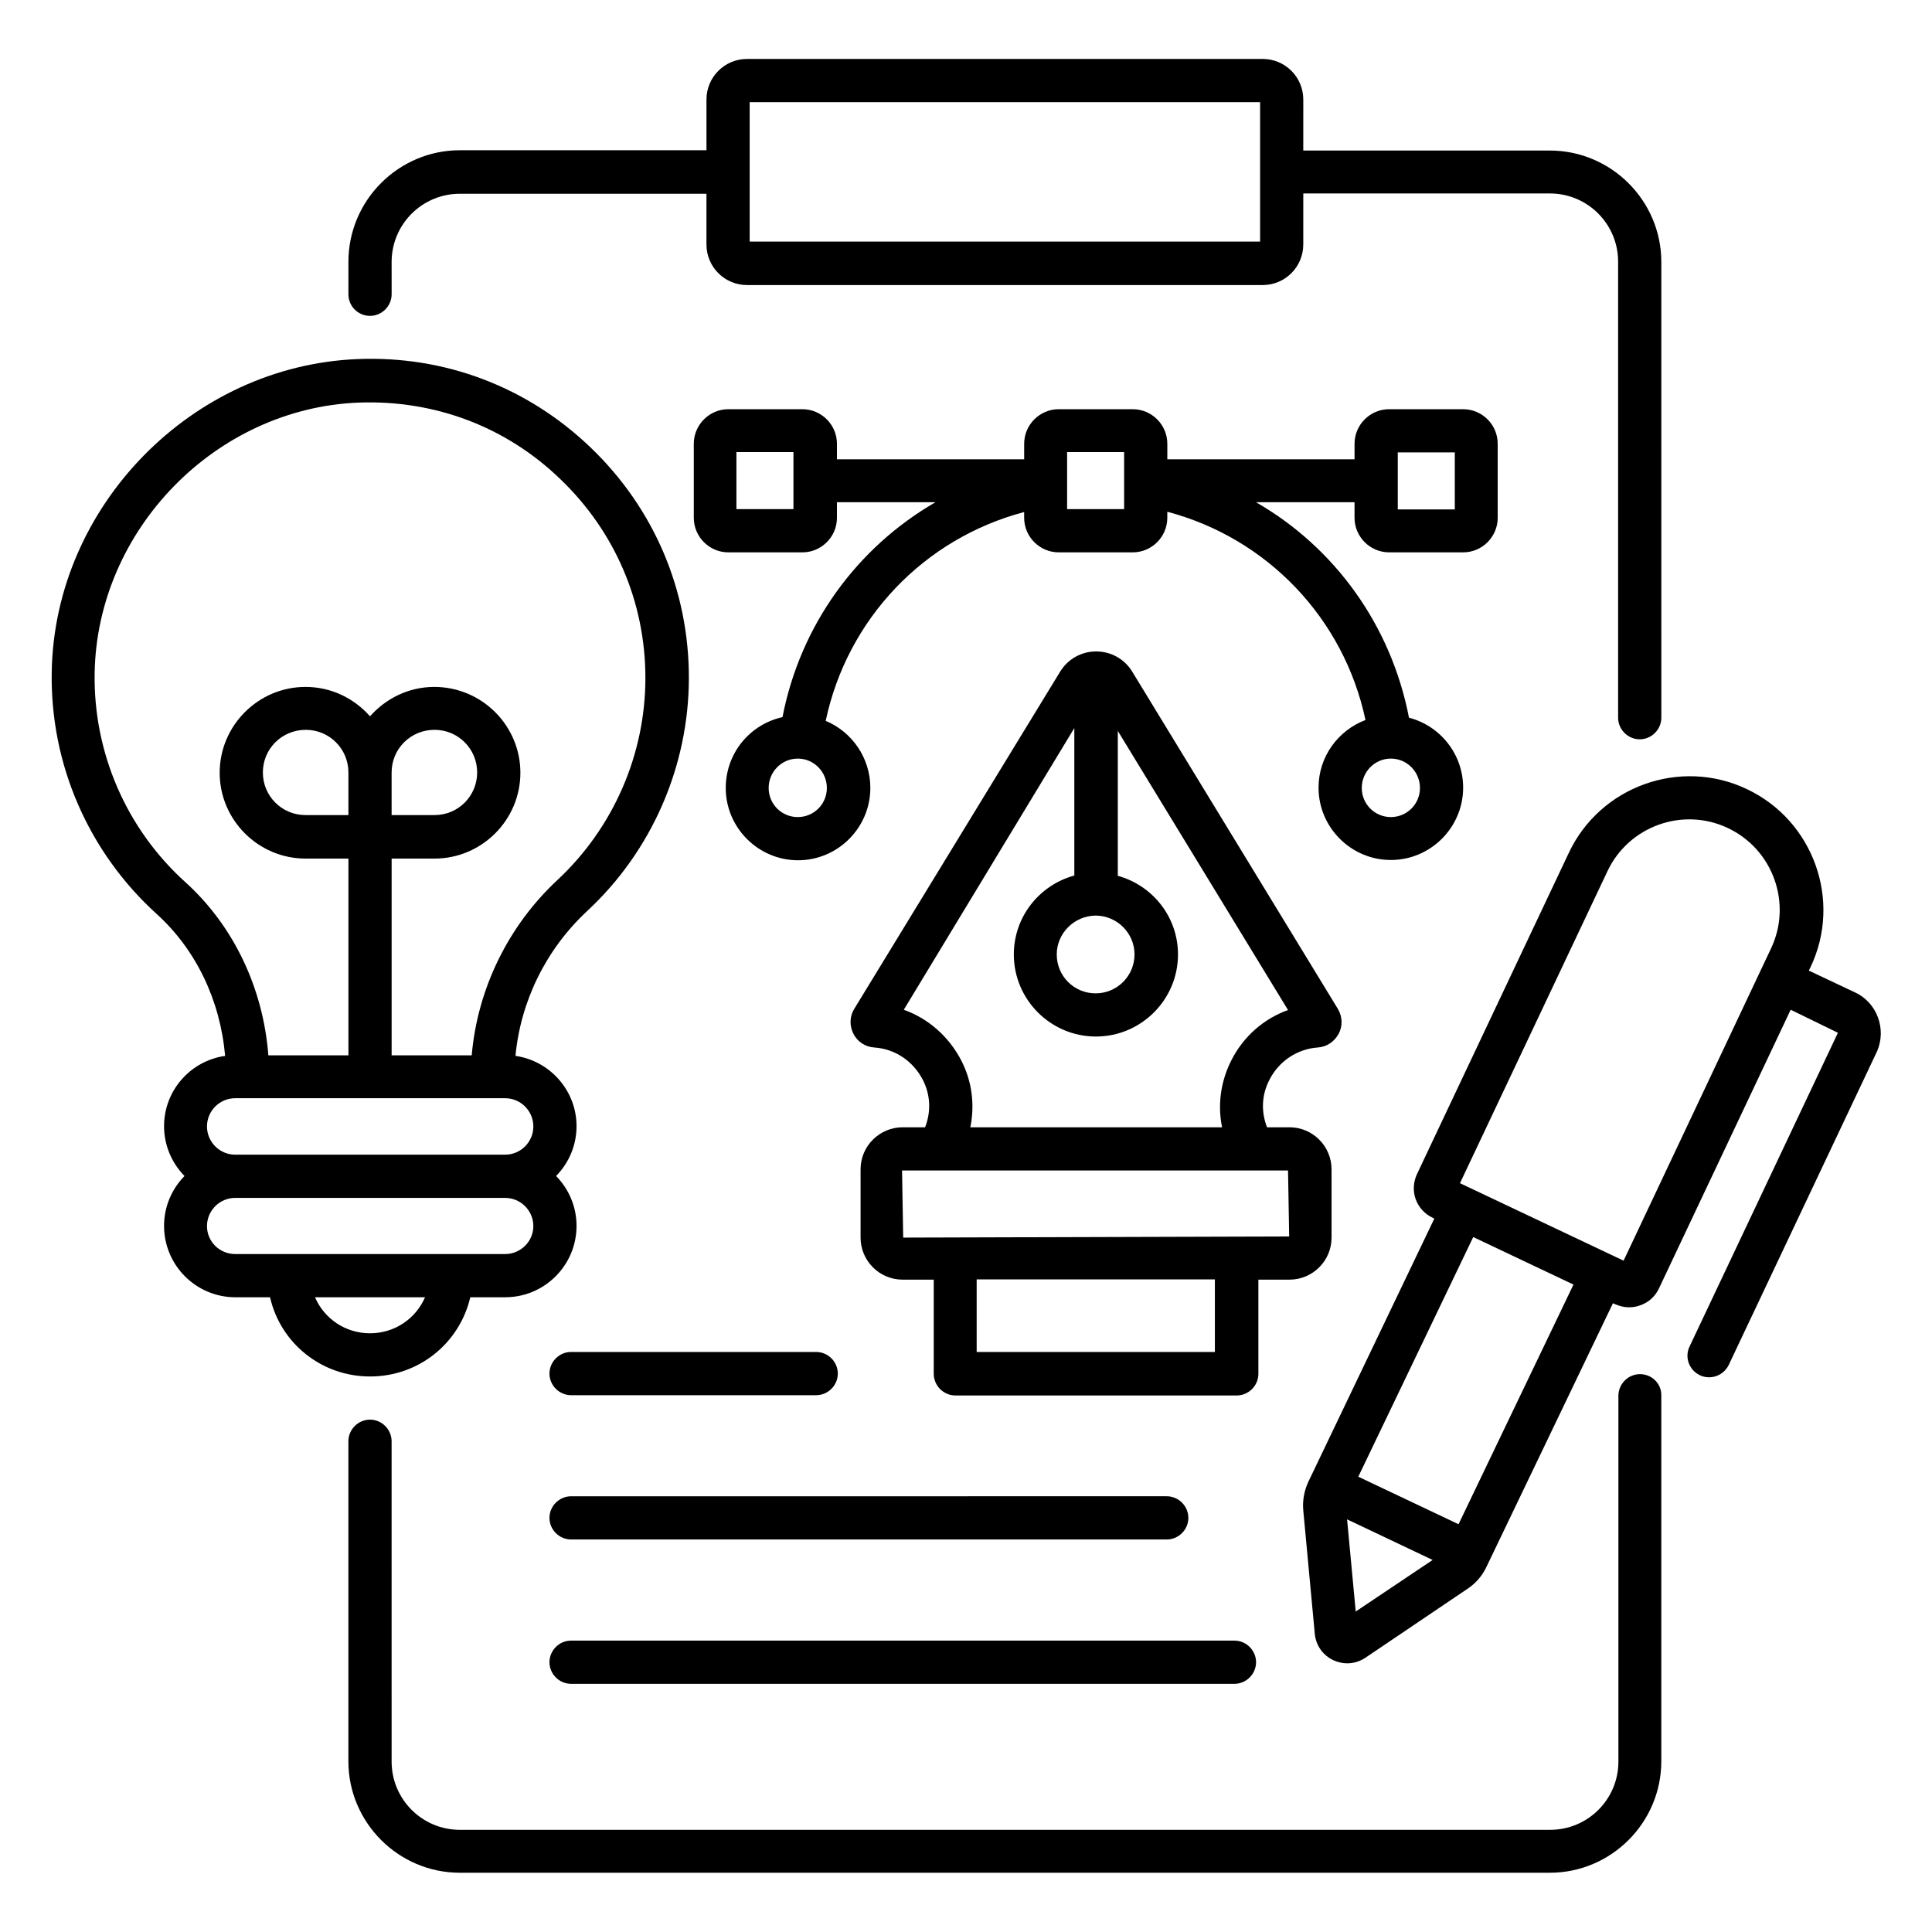 <?xml version="1.0" encoding="UTF-8"?>
<!-- Uploaded to: SVG Find, www.svgrepo.com, Generator: SVG Find Mixer Tools -->
<svg fill="#000000" width="800px" height="800px" version="1.1" viewBox="144 144 512 512" xmlns="http://www.w3.org/2000/svg">
 <g>
  <path d="m578.62 508.16c-3.129 0-5.727 2.594-5.727 5.727v96.945c0 10-8.09 18.09-18.09 18.09h-288.93c-10 0-18.09-8.09-18.09-18.09l-0.004-84.887c0-3.129-2.594-5.727-5.727-5.727-3.129 0-5.727 2.594-5.727 5.727v84.809c0 16.258 13.281 29.543 29.543 29.543h288.85c16.258 0 29.543-13.281 29.543-29.543v-96.945c0.078-3.129-2.519-5.648-5.648-5.648z"/>
  <path d="m242.06 227.71c3.129 0 5.727-2.594 5.727-5.727l-0.004-8.547c0-10 8.09-18.09 18.09-18.09h65.344v13.434c0 5.953 4.809 10.762 10.762 10.762h136.64c5.953 0 10.762-4.809 10.762-10.762l0.004-13.512h65.344c10 0 18.09 8.09 18.09 18.09v120.84c0 3.129 2.594 5.727 5.727 5.727 3.129 0 5.727-2.594 5.727-5.727l-0.004-120.76c0-16.258-13.281-29.543-29.543-29.543h-65.344l0.004-13.512c0-5.953-4.809-10.762-10.762-10.762h-136.64c-5.953 0-10.762 4.809-10.762 10.762v13.434h-65.344c-16.258 0-29.543 13.281-29.543 29.543v8.625c0 3.207 2.598 5.727 5.727 5.727zm100.61-56.641h135.27v18.398 0.078 0.078 18.398l-135.27-0.008z"/>
  <path d="m242.06 508.78c12.977 0 23.738-8.855 26.566-20.992h9.234c10.457 0 18.93-8.473 18.93-18.93 0-5.113-2.062-9.77-5.418-13.207 3.359-3.434 5.418-8.09 5.418-13.207 0-9.465-7.098-17.328-16.184-18.625 1.375-14.504 8.09-28.242 19.008-38.395 17.176-15.953 26.945-38.473 26.945-61.832 0-23.207-9.238-44.887-26.031-60.992-16.719-16.031-38.625-24.426-61.906-23.434-43.816 1.832-80.152 38.93-80.914 82.824-0.457 24.426 9.695 47.785 27.785 64.199 10.457 9.465 16.871 22.902 18.168 37.633-9.16 1.297-16.184 9.16-16.184 18.625 0 5.113 2.062 9.77 5.418 13.207-3.359 3.434-5.418 8.09-5.418 13.207 0 10.457 8.473 18.93 18.93 18.93h9.16c2.75 12.133 13.59 20.988 26.492 20.988zm-48.93-130.99c-15.648-14.121-24.426-34.352-24.047-55.496 0.688-37.938 32.062-70.074 69.922-71.602 20.074-0.762 39.082 6.336 53.512 20.305 14.504 13.895 22.52 32.672 22.52 52.672 0 20.23-8.473 39.695-23.281 53.512-13.129 12.215-21.223 28.93-22.746 46.488h-21.223v-52.137h11.375c12.52 0 22.746-10.23 22.746-22.746 0-12.52-10.23-22.746-22.824-22.746-6.793 0-12.824 3.055-17.023 7.785-4.199-4.734-10.23-7.785-17.098-7.785-12.52 0-22.746 10.23-22.746 22.746 0 12.52 10.23 22.746 22.746 22.746h11.375v52.137h-21.223c-1.375-17.863-9.238-34.352-21.984-45.879zm54.652-29.082c0-6.258 5.039-11.297 11.375-11.297 6.258 0 11.297 5.039 11.297 11.297s-5.039 11.297-11.297 11.297h-11.375zm-11.449 11.297h-11.375c-6.258 0-11.297-5.039-11.297-11.297s5.039-11.297 11.375-11.297c6.258 0 11.297 5.039 11.297 11.297zm-30 75.035h3.207 0.078 64.883 0.078 3.281c4.121 0 7.481 3.359 7.481 7.481s-3.359 7.481-7.481 7.481h-71.527c-4.121 0-7.481-3.359-7.481-7.481s3.359-7.481 7.481-7.481zm-7.481 33.895c0-4.121 3.359-7.481 7.481-7.481h71.527c4.121 0 7.481 3.359 7.481 7.481 0 4.121-3.434 7.402-7.481 7.402h-71.527c-4.121 0-7.481-3.281-7.481-7.402zm57.785 18.855c-2.441 5.648-8.016 9.543-14.578 9.543-6.566 0-12.137-3.894-14.578-9.543z"/>
  <path d="m635.64 407.02-12.289-5.801 0.457-0.918c8.398-17.633 0.762-38.855-16.871-47.176-17.633-8.398-38.855-0.762-47.176 16.871l-40.227 85.113c-0.992 2.137-1.145 4.504-0.383 6.641s2.367 3.969 4.504 4.961l0.457 0.23-33.434 69.848c-1.07 2.367-1.527 4.887-1.297 7.481l3.055 32.746c0.305 3.055 2.137 5.648 4.887 6.945 1.145 0.535 2.441 0.84 3.664 0.84 1.68 0 3.281-0.457 4.809-1.449l27.25-18.398c2.137-1.449 3.816-3.434 4.887-5.727l33.512-69.848 0.535 0.23c1.223 0.535 2.441 0.84 3.742 0.84 0.992 0 1.984-0.152 2.977-0.535 2.215-0.762 3.969-2.367 4.961-4.504l34.887-73.816 12.52 6.106-39.312 83.129c-1.375 2.824-0.152 6.258 2.75 7.633 0.762 0.383 1.602 0.535 2.441 0.535 2.137 0 4.199-1.223 5.191-3.281l39.312-83.129c2.512-5.793 0.07-12.816-5.809-15.566zm-132.36 164.05-2.289-24.426 22.672 10.762zm27.25-23.133-26.566-12.594 30.457-63.512 26.566 12.594zm43.738-69.844-43.359-20.535 39.082-82.672c5.648-11.984 20-17.098 31.906-11.449 11.984 5.648 17.098 20 11.449 31.906z"/>
  <path d="m295.34 590.23h175.8c3.129 0 5.727-2.594 5.727-5.727 0-3.129-2.594-5.727-5.727-5.727h-175.8c-3.129 0-5.727 2.594-5.727 5.727 0 3.129 2.598 5.727 5.727 5.727z"/>
  <path d="m295.34 551.98h157.86c3.129 0 5.727-2.594 5.727-5.727 0-3.129-2.594-5.727-5.727-5.727l-157.86 0.004c-3.129 0-5.727 2.594-5.727 5.727 0 3.129 2.598 5.723 5.727 5.723z"/>
  <path d="m295.34 513.74h64.961c3.129 0 5.727-2.594 5.727-5.727 0-3.129-2.594-5.727-5.727-5.727h-64.961c-3.129 0-5.727 2.594-5.727 5.727 0 3.129 2.598 5.727 5.727 5.727z"/>
  <path d="m480.46 430.07c2.519-4.887 7.328-8.09 12.746-8.473 2.367-0.152 4.426-1.527 5.574-3.664 1.07-2.062 0.992-4.504-0.23-6.566l-54.504-89.387c-2.062-3.359-5.648-5.344-9.543-5.344s-7.481 1.984-9.543 5.344l-54.578 89.387c-1.223 1.984-1.297 4.426-0.23 6.566 1.07 2.137 3.129 3.512 5.574 3.664 5.496 0.383 10.23 3.586 12.824 8.551 2.062 4.047 2.215 8.473 0.609 12.594h-5.953c-6.106 0-11.145 4.961-11.145 11.145v18.09c0 6.106 4.961 11.145 11.145 11.145h8.246v24.961c0 3.129 2.594 5.727 5.727 5.727h74.578c3.129 0 5.727-2.594 5.727-5.727v-24.961h8.246c6.106 0 11.145-4.961 11.145-11.145v-18.09c0-6.106-4.961-11.145-11.145-11.145h-5.953c-1.609-4.121-1.457-8.625 0.684-12.672zm-14.504 72.215h-63.129v-19.238h63.129zm19.691-30.613-102.29 0.305-0.305-17.785h102.29zm-51.297-85.035v0h0.078c5.648 0.078 10.23 4.656 10.23 10.305 0 5.648-4.582 10.305-10.305 10.305-5.727 0-10.305-4.582-10.305-10.305-0.004-5.648 4.652-10.23 10.301-10.305zm-50.836 24.961 45.191-74.656v39.082c-9.238 2.519-16.031 10.914-16.031 20.914 0 11.984 9.77 21.754 21.754 21.754s21.754-9.77 21.754-21.754c0-10-6.793-18.32-15.953-20.84v-38.395l45.113 73.969c-6.414 2.289-11.754 6.945-14.961 13.207-2.902 5.648-3.742 11.91-2.519 17.863h-66.715c1.223-5.953 0.457-12.215-2.441-17.785-3.359-6.414-8.781-11.07-15.191-13.359z"/>
  <path d="m512.13 290.38h19.617c5.039 0 9.16-4.121 9.16-9.16v-19.617c0-5.039-4.121-9.16-9.16-9.16h-19.617c-5.039 0-9.16 4.121-9.16 9.16v4.121h-49.617v-4.121c0-5.039-4.121-9.16-9.16-9.16h-19.617c-5.039 0-9.16 4.121-9.16 9.16v4.121h-49.617v-4.121c0-5.039-4.121-9.16-9.16-9.16h-19.617c-5.039 0-9.16 4.121-9.16 9.16v19.617c0 5.039 4.121 9.16 9.16 9.16h19.617c5.039 0 9.16-4.121 9.16-9.16v-4.121h26.105c-20.762 11.984-35.801 32.52-40.535 56.945-8.625 1.91-15.039 9.543-15.039 18.777 0 10.535 8.625 19.16 19.16 19.16 10.535 0 19.16-8.625 19.16-19.16 0-8.016-4.887-14.887-11.832-17.785 5.727-27.023 26.031-48.32 52.594-55.344v1.527c0 5.039 4.121 9.16 9.16 9.16h19.617c5.039 0 9.16-4.121 9.16-9.16v-1.602c26.488 7.023 46.793 28.242 52.52 55.191-7.25 2.75-12.441 9.695-12.441 17.938 0 10.535 8.625 19.16 19.16 19.16s19.16-8.625 19.16-19.16c0-8.93-6.106-16.41-14.352-18.551-4.734-24.504-19.695-45.113-40.535-57.098h26.105v4.121c0.004 5.035 4.129 9.16 9.164 9.16zm-157.86-11.453h-15.113v-15.113h15.113zm1.145 81.605c-4.273 0-7.711-3.434-7.711-7.711 0-4.273 3.434-7.785 7.711-7.785 4.273 0 7.711 3.512 7.711 7.785 0 4.273-3.434 7.711-7.711 7.711zm157.18 0c-4.273 0-7.711-3.434-7.711-7.711 0-4.273 3.434-7.785 7.711-7.785 4.273 0 7.711 3.512 7.711 7.785-0.004 4.273-3.438 7.711-7.711 7.711zm-70.688-81.605h-15.113v-7.406-0.152-0.152-7.406h15.113zm72.52-15.035h15.113v15.113h-15.113z"/>
 </g>
</svg>